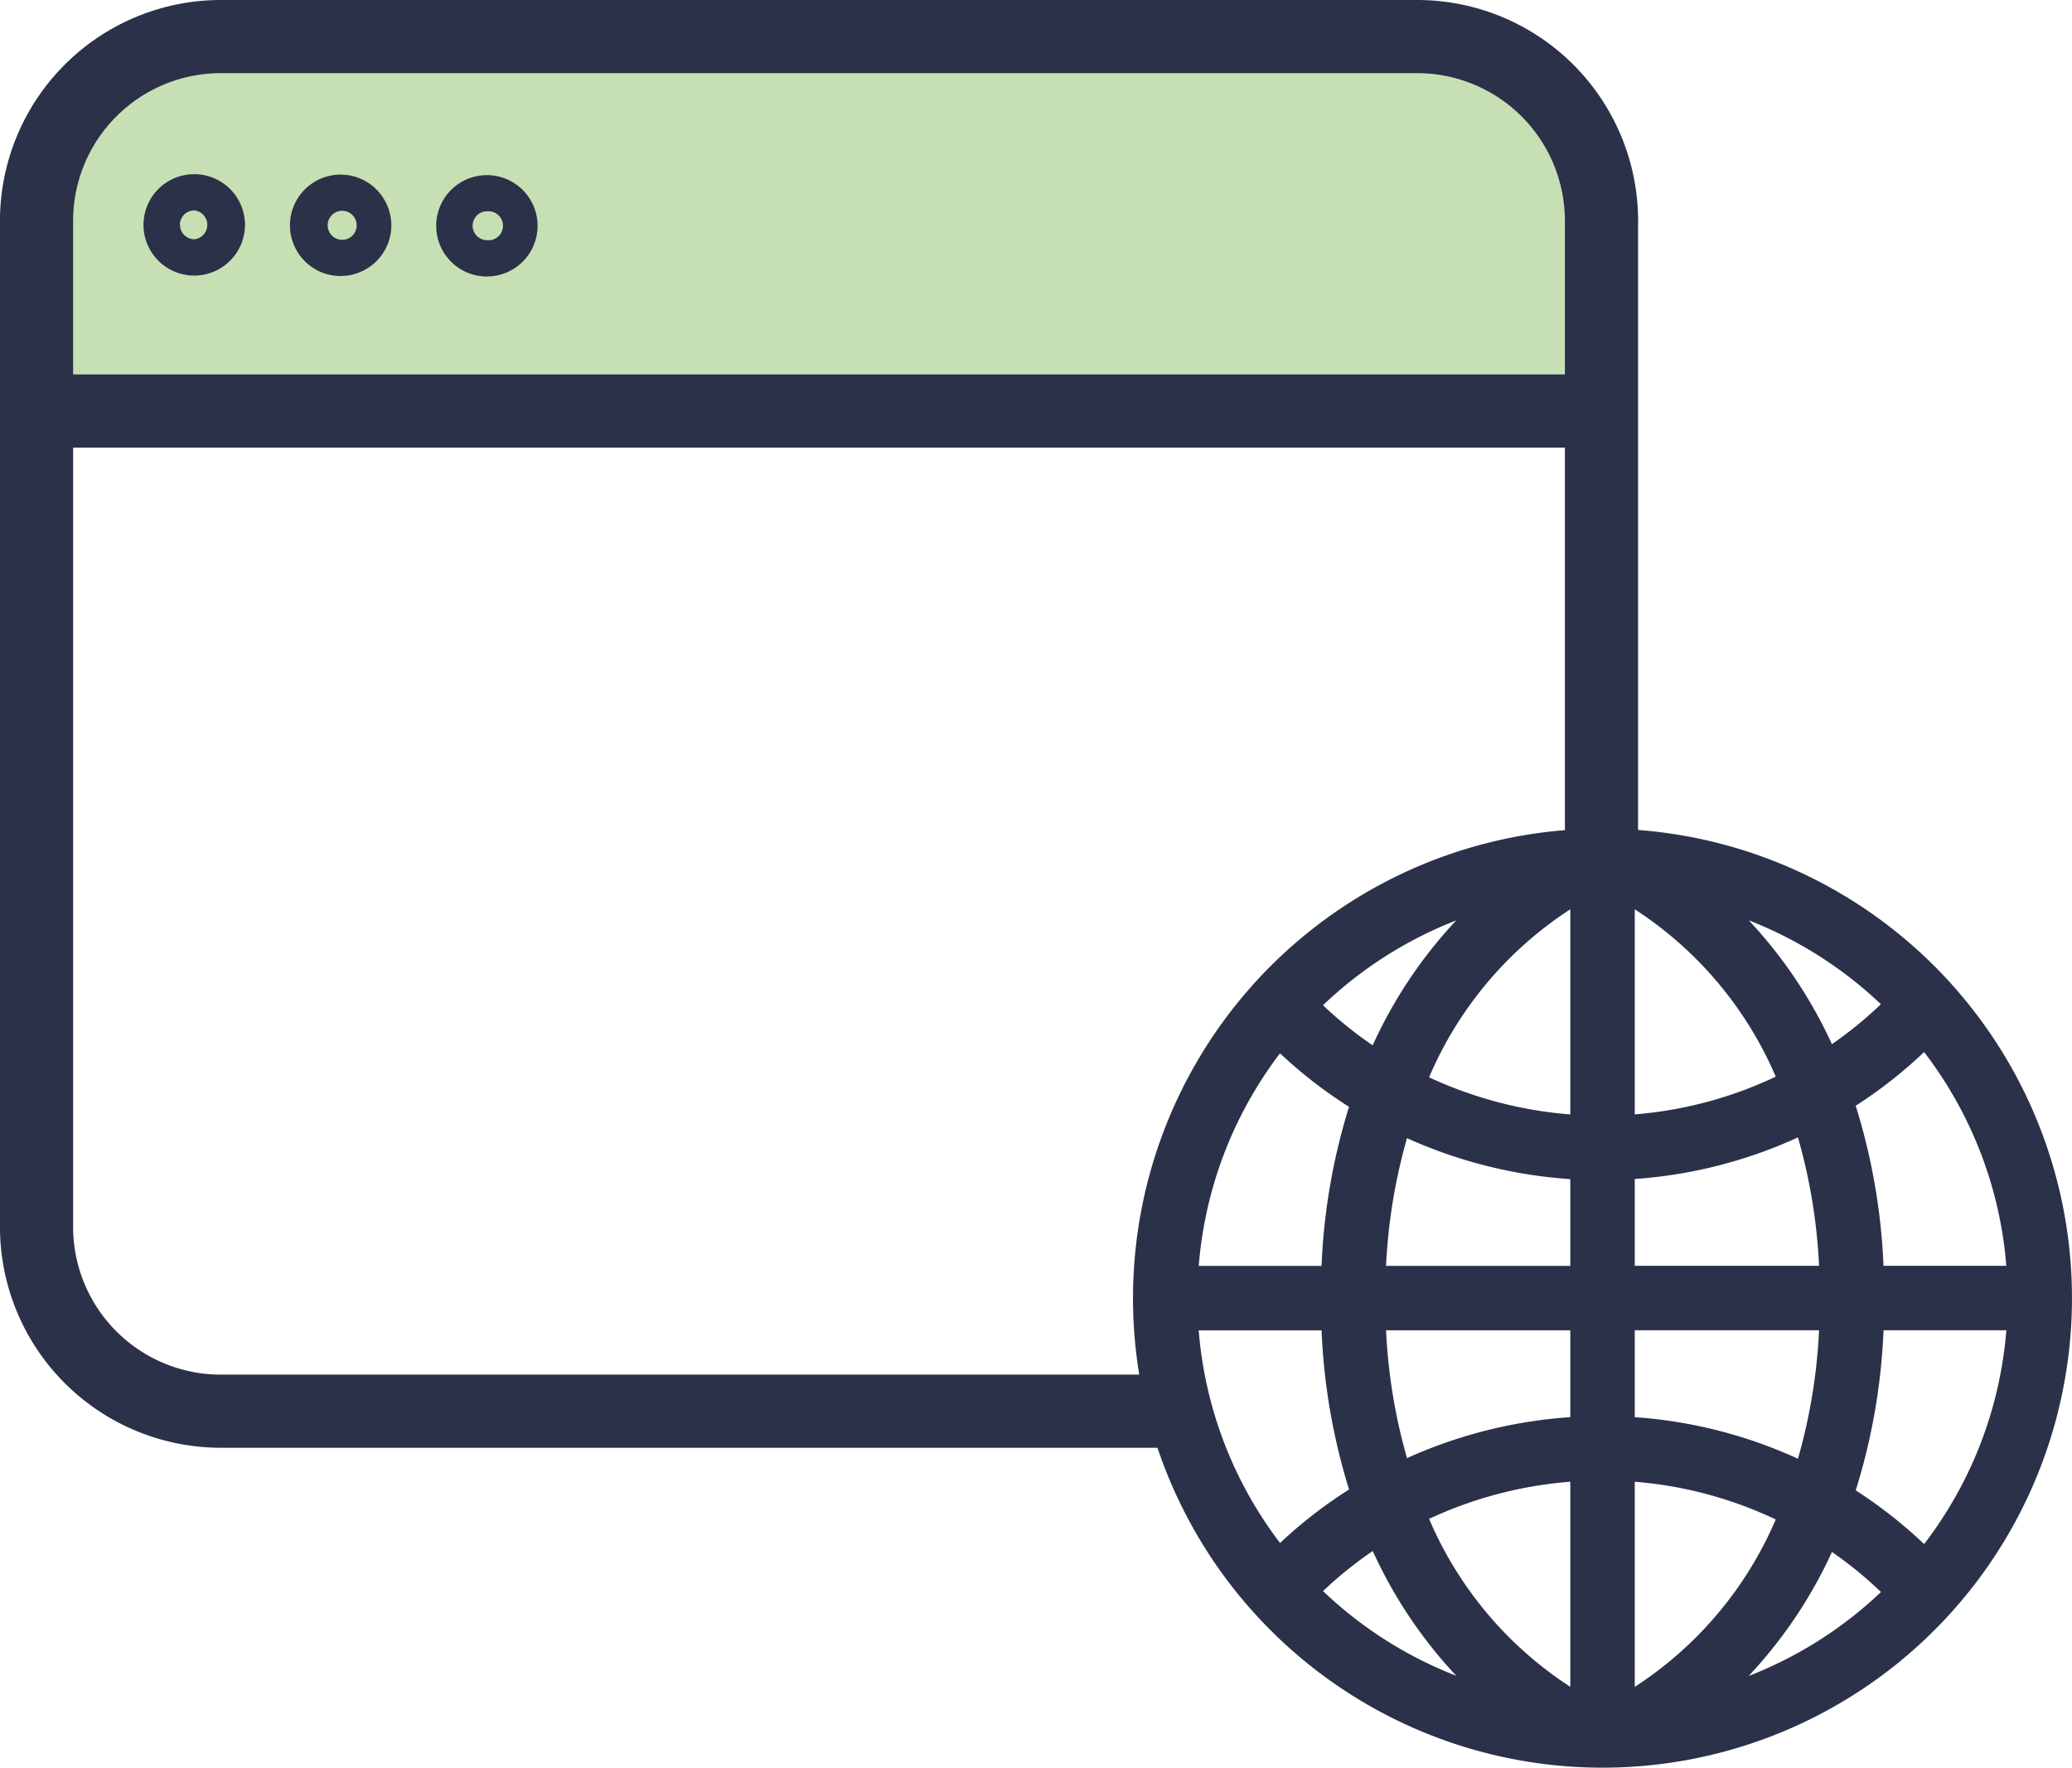 <svg xmlns="http://www.w3.org/2000/svg" width="71.408" height="60.916" viewBox="0 0 71.408 60.916">
  <g id="web_b" transform="translate(0.15 2.585)">
    <path id="Rectangle_455" data-name="Rectangle 455" d="M4,0H48a4,4,0,0,1,4,4v7a0,0,0,0,1,0,0H0a0,0,0,0,1,0,0V4A4,4,0,0,1,4,0Z" transform="translate(2.06 -0.083)" fill="#c7e0b3"/>
    <path id="Path_562" data-name="Path 562" d="M56.154,5.021V26.006q-.533-.036-1.076-.037c-.385,0-.766.014-1.145.042V12.689H2.221V39.7a5.241,5.241,0,0,0,5.235,5.235H39.139a15.469,15.469,0,0,0,.552,2.22H7.456A7.463,7.463,0,0,1,0,39.7V5.021A7.464,7.464,0,0,1,7.456-2.435H48.7a7.464,7.464,0,0,1,7.456,7.456Zm-2.221,5.447V5.021A5.242,5.242,0,0,0,48.7-.214H7.456A5.24,5.24,0,0,0,2.221,5.021v5.447Zm0,0" transform="translate(-0.001)" fill="#2b3149" stroke="#2b3149" stroke-width="0.3"/>
    <g id="Group_378" data-name="Group 378" transform="translate(4.799 3.417)">
      <path id="Path_563" data-name="Path 563" d="M323.63,221.318q-.533-.036-1.076-.037c-.385,0-.766.014-1.145.042a16.181,16.181,0,0,0-14.794,18.922,15.472,15.472,0,0,0,.552,2.22,16.18,16.18,0,1,0,16.463-21.148Zm-6.116,3.126a15.881,15.881,0,0,0-2.88,4.305,13.631,13.631,0,0,1-1.712-1.382A14.008,14.008,0,0,1,317.514,224.444Zm-6.073,4.581a15.9,15.9,0,0,0,2.378,1.843,21.376,21.376,0,0,0-.947,5.482h-4.232a13.9,13.9,0,0,1,2.8-7.325Zm-2.8,9.546h4.232a21.41,21.41,0,0,0,.947,5.484,15.87,15.87,0,0,0-2.378,1.843A13.9,13.9,0,0,1,308.639,238.571Zm4.283,8.984a13.733,13.733,0,0,1,1.712-1.38,15.89,15.89,0,0,0,2.88,4.3A13.98,13.98,0,0,1,312.922,247.555Zm8.521,3.3a12.951,12.951,0,0,1-4.867-5.788,14.111,14.111,0,0,1,4.867-1.28Zm0-9.293a16.352,16.352,0,0,0-5.628,1.412,19.279,19.279,0,0,1-.722-4.405h6.35Zm0-5.214h-6.35a19.334,19.334,0,0,1,.722-4.4,16.355,16.355,0,0,0,5.628,1.412Zm0-5.218a14.123,14.123,0,0,1-4.867-1.279,12.952,12.952,0,0,1,4.867-5.79Zm10.706-3.8a13.834,13.834,0,0,1-1.69,1.38,15.921,15.921,0,0,0-2.865-4.269A14,14,0,0,1,332.15,227.333Zm-8.485-3.269a12.949,12.949,0,0,1,4.859,5.767,13.9,13.9,0,0,1-4.859,1.3Zm0,9.294a16.175,16.175,0,0,0,5.624-1.433,19.284,19.284,0,0,1,.728,4.425h-6.352Zm0,5.213h6.352a19.3,19.3,0,0,1-.728,4.427,16.153,16.153,0,0,0-5.624-1.432Zm0,12.287v-7.067a13.893,13.893,0,0,1,4.859,1.3A12.944,12.944,0,0,1,323.665,250.858Zm3.931-.38a15.884,15.884,0,0,0,2.865-4.267,13.616,13.616,0,0,1,1.69,1.38A13.972,13.972,0,0,1,327.6,250.478Zm6.042-4.54a16.151,16.151,0,0,0-2.357-1.85,21.408,21.408,0,0,0,.958-5.517h4.232a13.9,13.9,0,0,1-2.833,7.367Zm-1.4-9.588a21.425,21.425,0,0,0-.958-5.515,15.966,15.966,0,0,0,2.357-1.851,13.9,13.9,0,0,1,2.833,7.366Zm0,0" transform="translate(-272.276 -198.729)" fill="#2b3149"/>
      <path id="Path_564" data-name="Path 564" d="M173.215,36.807h.005a1.749,1.749,0,0,0,1.747-1.741V35.06a1.747,1.747,0,1,0-1.752,1.748Zm-.346-2.1a.492.492,0,0,1,.351-.145h0a.5.5,0,1,1,0,.994h0a.5.5,0,0,1-.349-.849Zm0,0" transform="translate(-161.389 -33.281)" fill="#2b3149"/>
      <path id="Path_565" data-name="Path 565" d="M104.457,34.839a1.751,1.751,0,0,0-1.741-1.753h-.006a1.747,1.747,0,0,0-1.239,2.979,1.73,1.73,0,0,0,1.233.515h.006a1.749,1.749,0,0,0,1.747-1.741Zm-1.749.491a.5.5,0,0,1,0-.994h0a.5.5,0,1,1,0,.994Zm0,0" transform="translate(-95.919 -33.071)" fill="#2b3149"/>
      <path id="Path_566" data-name="Path 566" d="M32.156,36.373A1.75,1.75,0,0,0,33.9,34.631v-.005a1.749,1.749,0,0,0-1.743-1.747h-.005a1.747,1.747,0,0,0-.005,3.494Zm-.5-1.75a.5.5,0,0,1,.5-.495h0a.5.5,0,0,1,0,.994h0A.5.5,0,0,1,31.66,34.624Zm0,0" transform="translate(-30.406 -32.879)" fill="#2b3149"/>
    </g>
  </g>
</svg>
